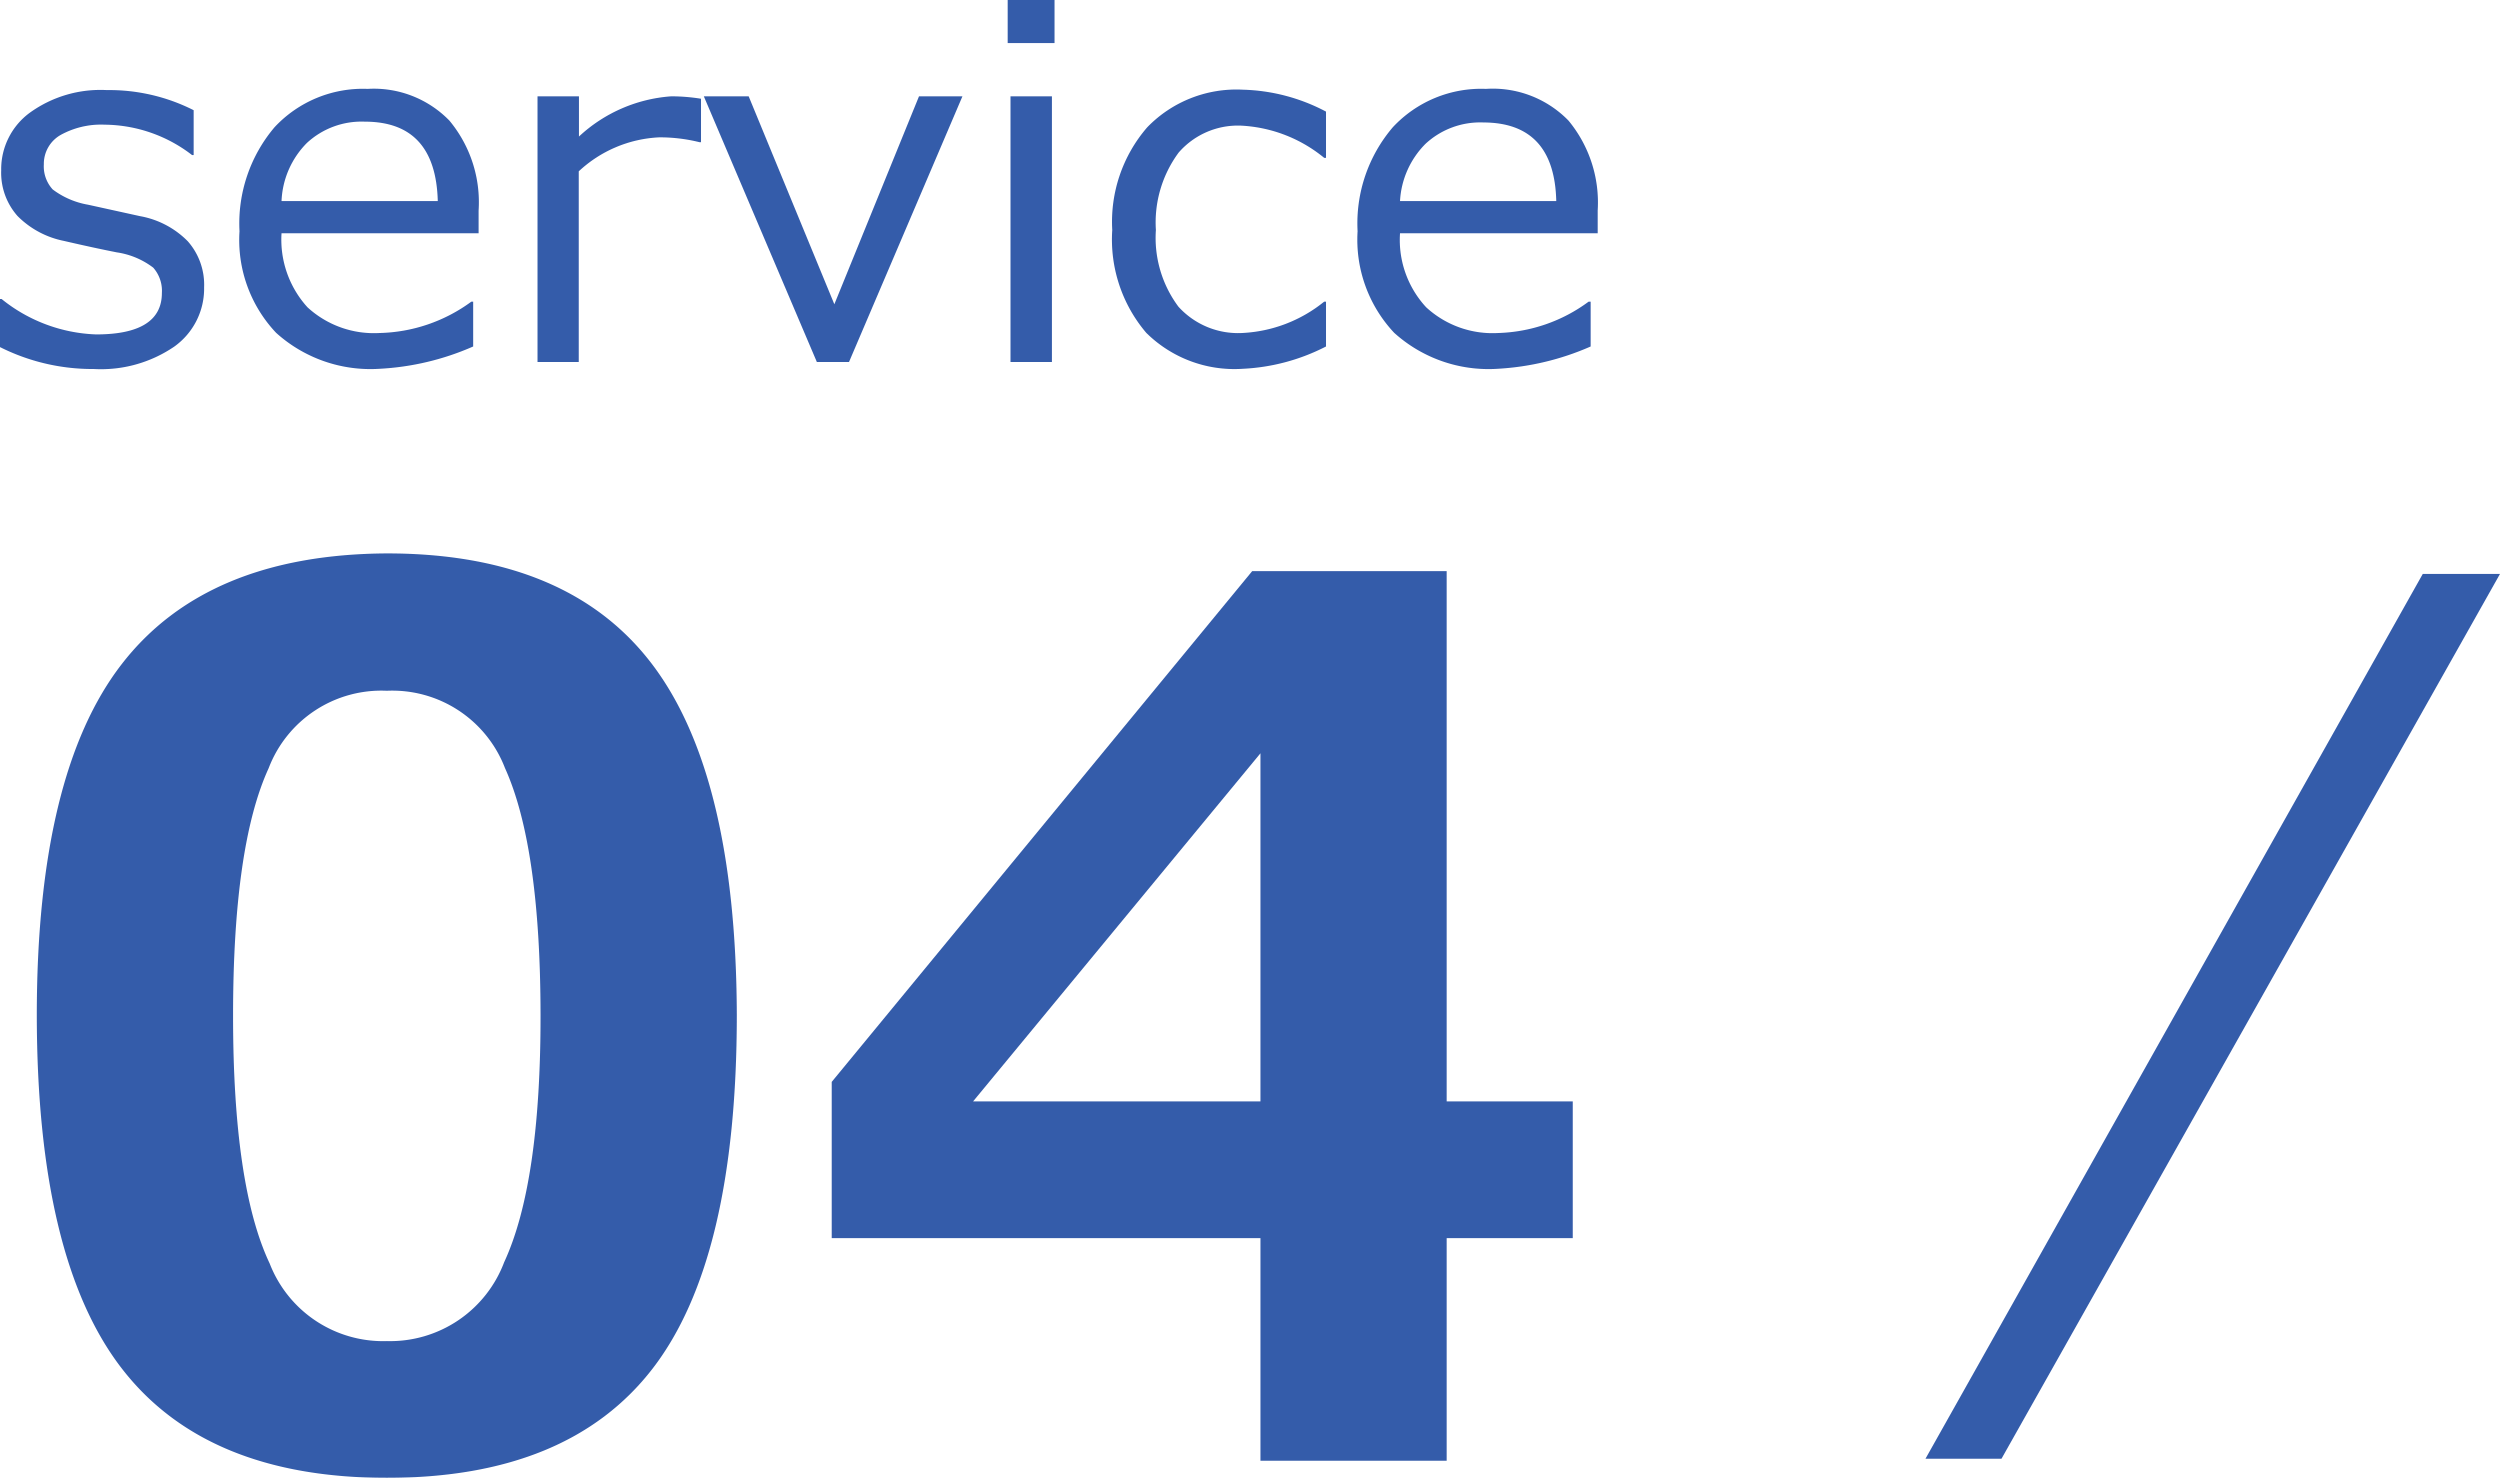 <svg xmlns="http://www.w3.org/2000/svg" viewBox="0 0 124.32 73.49"><defs><style>.cls-1{isolation:isolate;}.cls-2{mix-blend-mode:darken;opacity:0.8;}.cls-3{fill:#013395;}</style></defs><g class="cls-1"><g id="レイヤー_2" data-name="レイヤー 2"><g id="レイヤー_1-2" data-name="レイヤー 1"><g class="cls-2"><path class="cls-3" d="M19.24,73.49q-9,0-13.2-5.46T1.83,50.49q0-12,4.22-17.46t13.19-5.51q9,0,13.18,5.5t4.22,17.44q0,12.17-4.19,17.6T19.24,73.49Zm0-39.14a6,6,0,0,0-5.88,3.85q-1.77,3.86-1.77,12.32t1.82,12.31a6.05,6.05,0,0,0,5.83,3.86,6.06,6.06,0,0,0,5.83-3.92q1.82-3.93,1.81-12.31T25.11,38.19A6,6,0,0,0,19.24,34.35Z"/><path class="cls-3" d="M78.21,61.57H71.94V72.64H62.68V61.57H41.36V53.8L62.27,28.4h9.67V54.77h6.27Zm-15.53-6.8V37.46L48.39,54.77Z"/><path class="cls-3" d="M124.32,28.54l-24.79,44H95.75l24.73-44Z"/></g><g class="cls-2"><path class="cls-3" d="M4.66,18.35A10.24,10.24,0,0,1,0,17.26V14.87H.08a7.91,7.91,0,0,0,4.7,1.76c2.18,0,3.27-.69,3.27-2.06a1.74,1.74,0,0,0-.43-1.26,3.93,3.93,0,0,0-1.81-.76c-.76-.15-1.64-.34-2.63-.57A4.48,4.48,0,0,1,.87,10.74,3.24,3.24,0,0,1,.06,8.47,3.48,3.48,0,0,1,1.49,5.6,6,6,0,0,1,5.31,4.48a9.29,9.29,0,0,1,4.32,1V7.71H9.55A7.2,7.2,0,0,0,5.2,6.2,4.15,4.15,0,0,0,3,6.72a1.65,1.65,0,0,0-.82,1.45,1.7,1.7,0,0,0,.44,1.25,4.06,4.06,0,0,0,1.76.76l2.59.57A4.42,4.42,0,0,1,9.34,12a3.27,3.27,0,0,1,.81,2.29,3.54,3.54,0,0,1-1.49,2.95A6.46,6.46,0,0,1,4.66,18.35Z"/><path class="cls-3" d="M18.86,18.34a7,7,0,0,1-5.13-1.79,6.72,6.72,0,0,1-1.82-5.05,7.4,7.4,0,0,1,1.74-5.17,6,6,0,0,1,4.63-1.91A5.24,5.24,0,0,1,22.35,6a6.35,6.35,0,0,1,1.45,4.47V11.6H14a5,5,0,0,0,1.29,3.68,4.88,4.88,0,0,0,3.58,1.28A8,8,0,0,0,23.44,15h.09v2.23A13.26,13.26,0,0,1,18.86,18.34ZM14,10h7.77c-.07-2.63-1.27-3.95-3.63-3.95a4,4,0,0,0-2.88,1.06A4.35,4.35,0,0,0,14,10Z"/><path class="cls-3" d="M26.73,18V4.79h2.06v2a7.51,7.51,0,0,1,4.59-2,9.33,9.33,0,0,1,1.48.12V7.07h-.08a8.17,8.17,0,0,0-2-.24,6.29,6.29,0,0,0-4,1.69V18Z"/><path class="cls-3" d="M47.86,4.79,42.22,18h-1.6L35,4.79h2.23l4.26,10.34L45.7,4.79Z"/><path class="cls-3" d="M52.44,2.14H50.11V0h2.33ZM52.31,18H50.25V4.79h2.06Z"/><path class="cls-3" d="M65.94,17.23a10.07,10.07,0,0,1-4.15,1.11A6.23,6.23,0,0,1,57,16.55a7.16,7.16,0,0,1-1.69-5.11,7.18,7.18,0,0,1,1.74-5.11A6.17,6.17,0,0,1,61.8,4.46a9.34,9.34,0,0,1,4.14,1.09v2.3h-.09a7.07,7.07,0,0,0-4.09-1.6,3.9,3.9,0,0,0-3.15,1.34,5.85,5.85,0,0,0-1.13,3.85,5.72,5.72,0,0,0,1.12,3.81,4,4,0,0,0,3.16,1.31A7,7,0,0,0,65.85,15h.09Z"/><path class="cls-3" d="M74.46,18.34a7,7,0,0,1-5.13-1.79,6.76,6.76,0,0,1-1.82-5.05,7.36,7.36,0,0,1,1.75-5.17,6,6,0,0,1,4.63-1.91A5.25,5.25,0,0,1,78,6a6.39,6.39,0,0,1,1.45,4.47V11.6H69.62a4.93,4.93,0,0,0,1.3,3.68,4.87,4.87,0,0,0,3.58,1.28A7.93,7.93,0,0,0,79,15h.1v2.23A13.3,13.3,0,0,1,74.46,18.34ZM69.62,10h7.77Q77.3,6.1,73.77,6.09a4,4,0,0,0-2.88,1.06A4.36,4.36,0,0,0,69.62,10Z"/></g></g></g></g></svg>